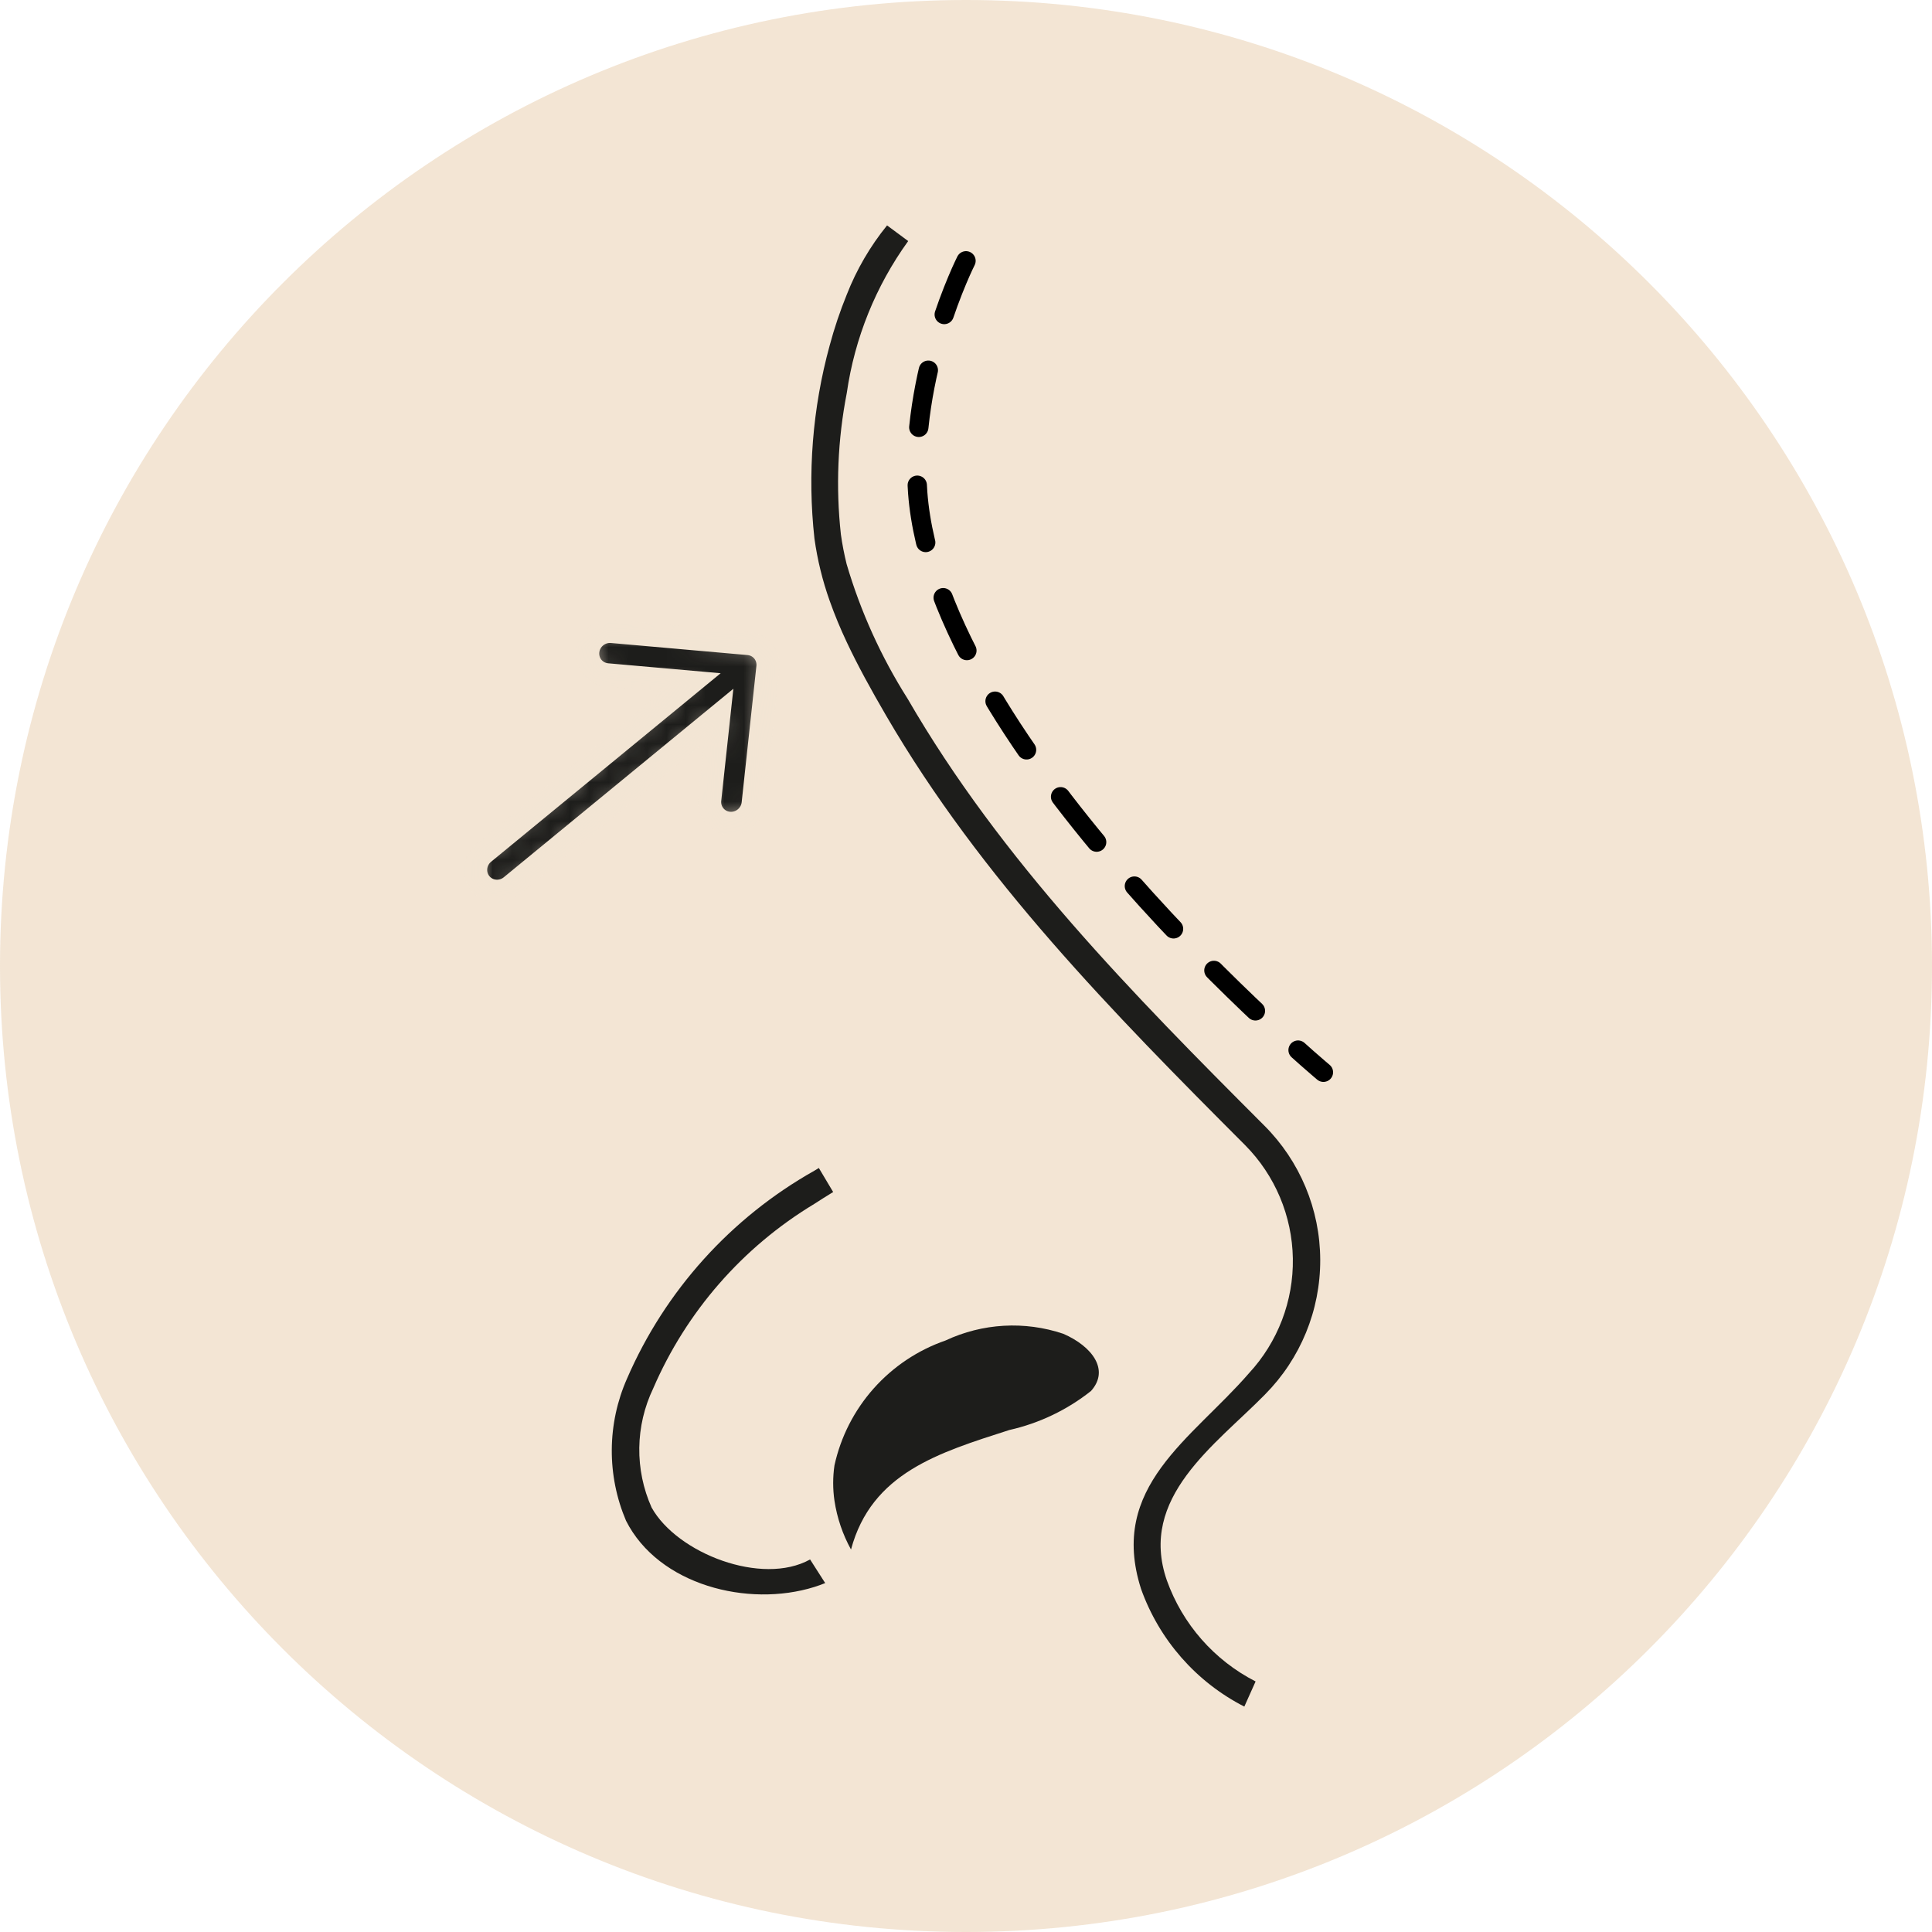<?xml version="1.0" encoding="utf-8"?>
<svg xmlns="http://www.w3.org/2000/svg" width="100" height="100" viewBox="0 0 100 100" fill="none">
<rect width="100" height="100" fill="#E5E5E5"/>
<g clip-path="url(#clip0)">
<rect width="1614" height="1904" transform="translate(-830 -595)" fill="white"/>
<path opacity="0.3" d="M50 100C77.614 100 100 77.614 100 50C100 22.386 77.614 0 50 0C22.386 0 0 22.386 0 50C0 77.614 22.386 100 50 100Z" fill="#D5A76F"/>
<path d="M55.038 69.037C53.037 68.363 50.854 68.487 48.942 69.383C47.511 69.879 46.231 70.733 45.224 71.864C44.217 72.995 43.517 74.366 43.192 75.845C43.103 76.453 43.103 77.07 43.192 77.678C43.326 78.564 43.616 79.419 44.048 80.203C45.113 76.232 48.597 75.19 52.242 74.017C53.785 73.671 55.231 72.98 56.47 71.997C57.448 70.908 56.532 69.688 55.038 69.037Z" fill="#1D1D1B"/>
<path d="M41.93 80.717C39.44 82.103 35.047 80.4 33.727 78.03C33.292 77.058 33.075 76.002 33.089 74.938C33.104 73.873 33.35 72.824 33.81 71.863C35.524 67.89 38.438 64.552 42.143 62.317C42.448 62.122 42.753 61.923 43.058 61.74L43.125 61.7L43.058 61.588L42.383 60.455L42.147 60.598C37.829 63.03 34.425 66.808 32.455 71.355C31.943 72.513 31.675 73.763 31.666 75.029C31.657 76.294 31.908 77.549 32.403 78.713C34.088 82.047 38.723 83.213 42.147 82.142C42.338 82.082 42.528 82.015 42.712 81.94L42.147 81.057L41.93 80.717Z" fill="#1D1D1B"/>
<path d="M65.479 72.175C67.316 70.322 68.343 67.817 68.335 65.208C68.327 62.599 67.285 60.1 65.438 58.258C58.646 51.46 51.821 44.537 46.979 36.167C45.608 34.003 44.545 31.658 43.822 29.2C43.696 28.692 43.596 28.178 43.524 27.66C43.256 25.22 43.359 22.753 43.829 20.343C44.237 17.503 45.328 14.803 47.008 12.477L45.914 11.667C45.039 12.746 44.336 13.953 43.829 15.247C43.48 16.105 43.184 16.985 42.944 17.88C42.053 21.134 41.786 24.527 42.156 27.88C42.309 28.977 42.573 30.055 42.944 31.098C43.203 31.827 43.498 32.541 43.829 33.24C44.388 34.43 45.072 35.678 45.879 37.063C50.774 45.467 57.612 52.428 64.451 59.277C65.998 60.84 66.882 62.94 66.918 65.139C66.954 67.339 66.139 69.467 64.644 71.08C61.688 74.49 57.366 76.942 59.059 82.238C59.999 84.877 61.912 87.058 64.406 88.333L64.989 87.032C62.848 85.936 61.205 84.065 60.396 81.8C58.906 77.508 62.904 74.8 65.478 72.177" fill="#1D1D1B"/>
<mask id="path-5-inside-1" fill="white">
<path d="M24.927 45.797L24.866 45.729C24.688 45.512 24.6 45.235 24.619 44.952C24.637 44.67 24.762 44.402 24.968 44.203L25.038 44.141L35.786 35.315L31.427 34.93C31.128 34.903 30.855 34.76 30.667 34.531C30.478 34.301 30.391 34.005 30.423 33.707C30.455 33.409 30.605 33.134 30.838 32.942C31.072 32.75 31.371 32.657 31.67 32.683L38.744 33.308C38.892 33.321 39.035 33.363 39.165 33.431C39.296 33.5 39.411 33.594 39.504 33.707C39.597 33.821 39.667 33.952 39.709 34.093C39.751 34.235 39.764 34.383 39.748 34.531L38.985 41.591C38.953 41.889 38.803 42.164 38.569 42.356C38.336 42.548 38.036 42.642 37.738 42.615C37.44 42.589 37.166 42.445 36.978 42.216C36.789 41.986 36.702 41.69 36.734 41.392L37.204 37.046L26.458 45.87C26.237 46.052 25.956 46.145 25.673 46.132C25.389 46.118 25.123 45.999 24.927 45.797Z"/>
</mask>
<path d="M24.927 45.797L24.866 45.729C24.688 45.512 24.6 45.235 24.619 44.952C24.637 44.67 24.762 44.402 24.968 44.203L25.038 44.141L35.786 35.315L31.427 34.93C31.128 34.903 30.855 34.76 30.667 34.531C30.478 34.301 30.391 34.005 30.423 33.707C30.455 33.409 30.605 33.134 30.838 32.942C31.072 32.75 31.371 32.657 31.67 32.683L38.744 33.308C38.892 33.321 39.035 33.363 39.165 33.431C39.296 33.5 39.411 33.594 39.504 33.707C39.597 33.821 39.667 33.952 39.709 34.093C39.751 34.235 39.764 34.383 39.748 34.531L38.985 41.591C38.953 41.889 38.803 42.164 38.569 42.356C38.336 42.548 38.036 42.642 37.738 42.615C37.44 42.589 37.166 42.445 36.978 42.216C36.789 41.986 36.702 41.69 36.734 41.392L37.204 37.046L26.458 45.87C26.237 46.052 25.956 46.145 25.673 46.132C25.389 46.118 25.123 45.999 24.927 45.797Z" fill="#1D1D1B" stroke="#F2E5D4" stroke-width="1.2" mask="url(#path-5-inside-1)"/>
<path d="M50 13.5C50 13.5 47.035 19.352 47.5 25.5C48.505 38.789 68.5 55.5 68.5 55.5" stroke="black" stroke-linecap="round" stroke-dasharray="3 3"/>
</g>
<defs>
<clipPath id="clip0">
<rect width="1614" height="1904" fill="white" transform="translate(-830 -595)"/>
</clipPath>
</defs>
</svg>